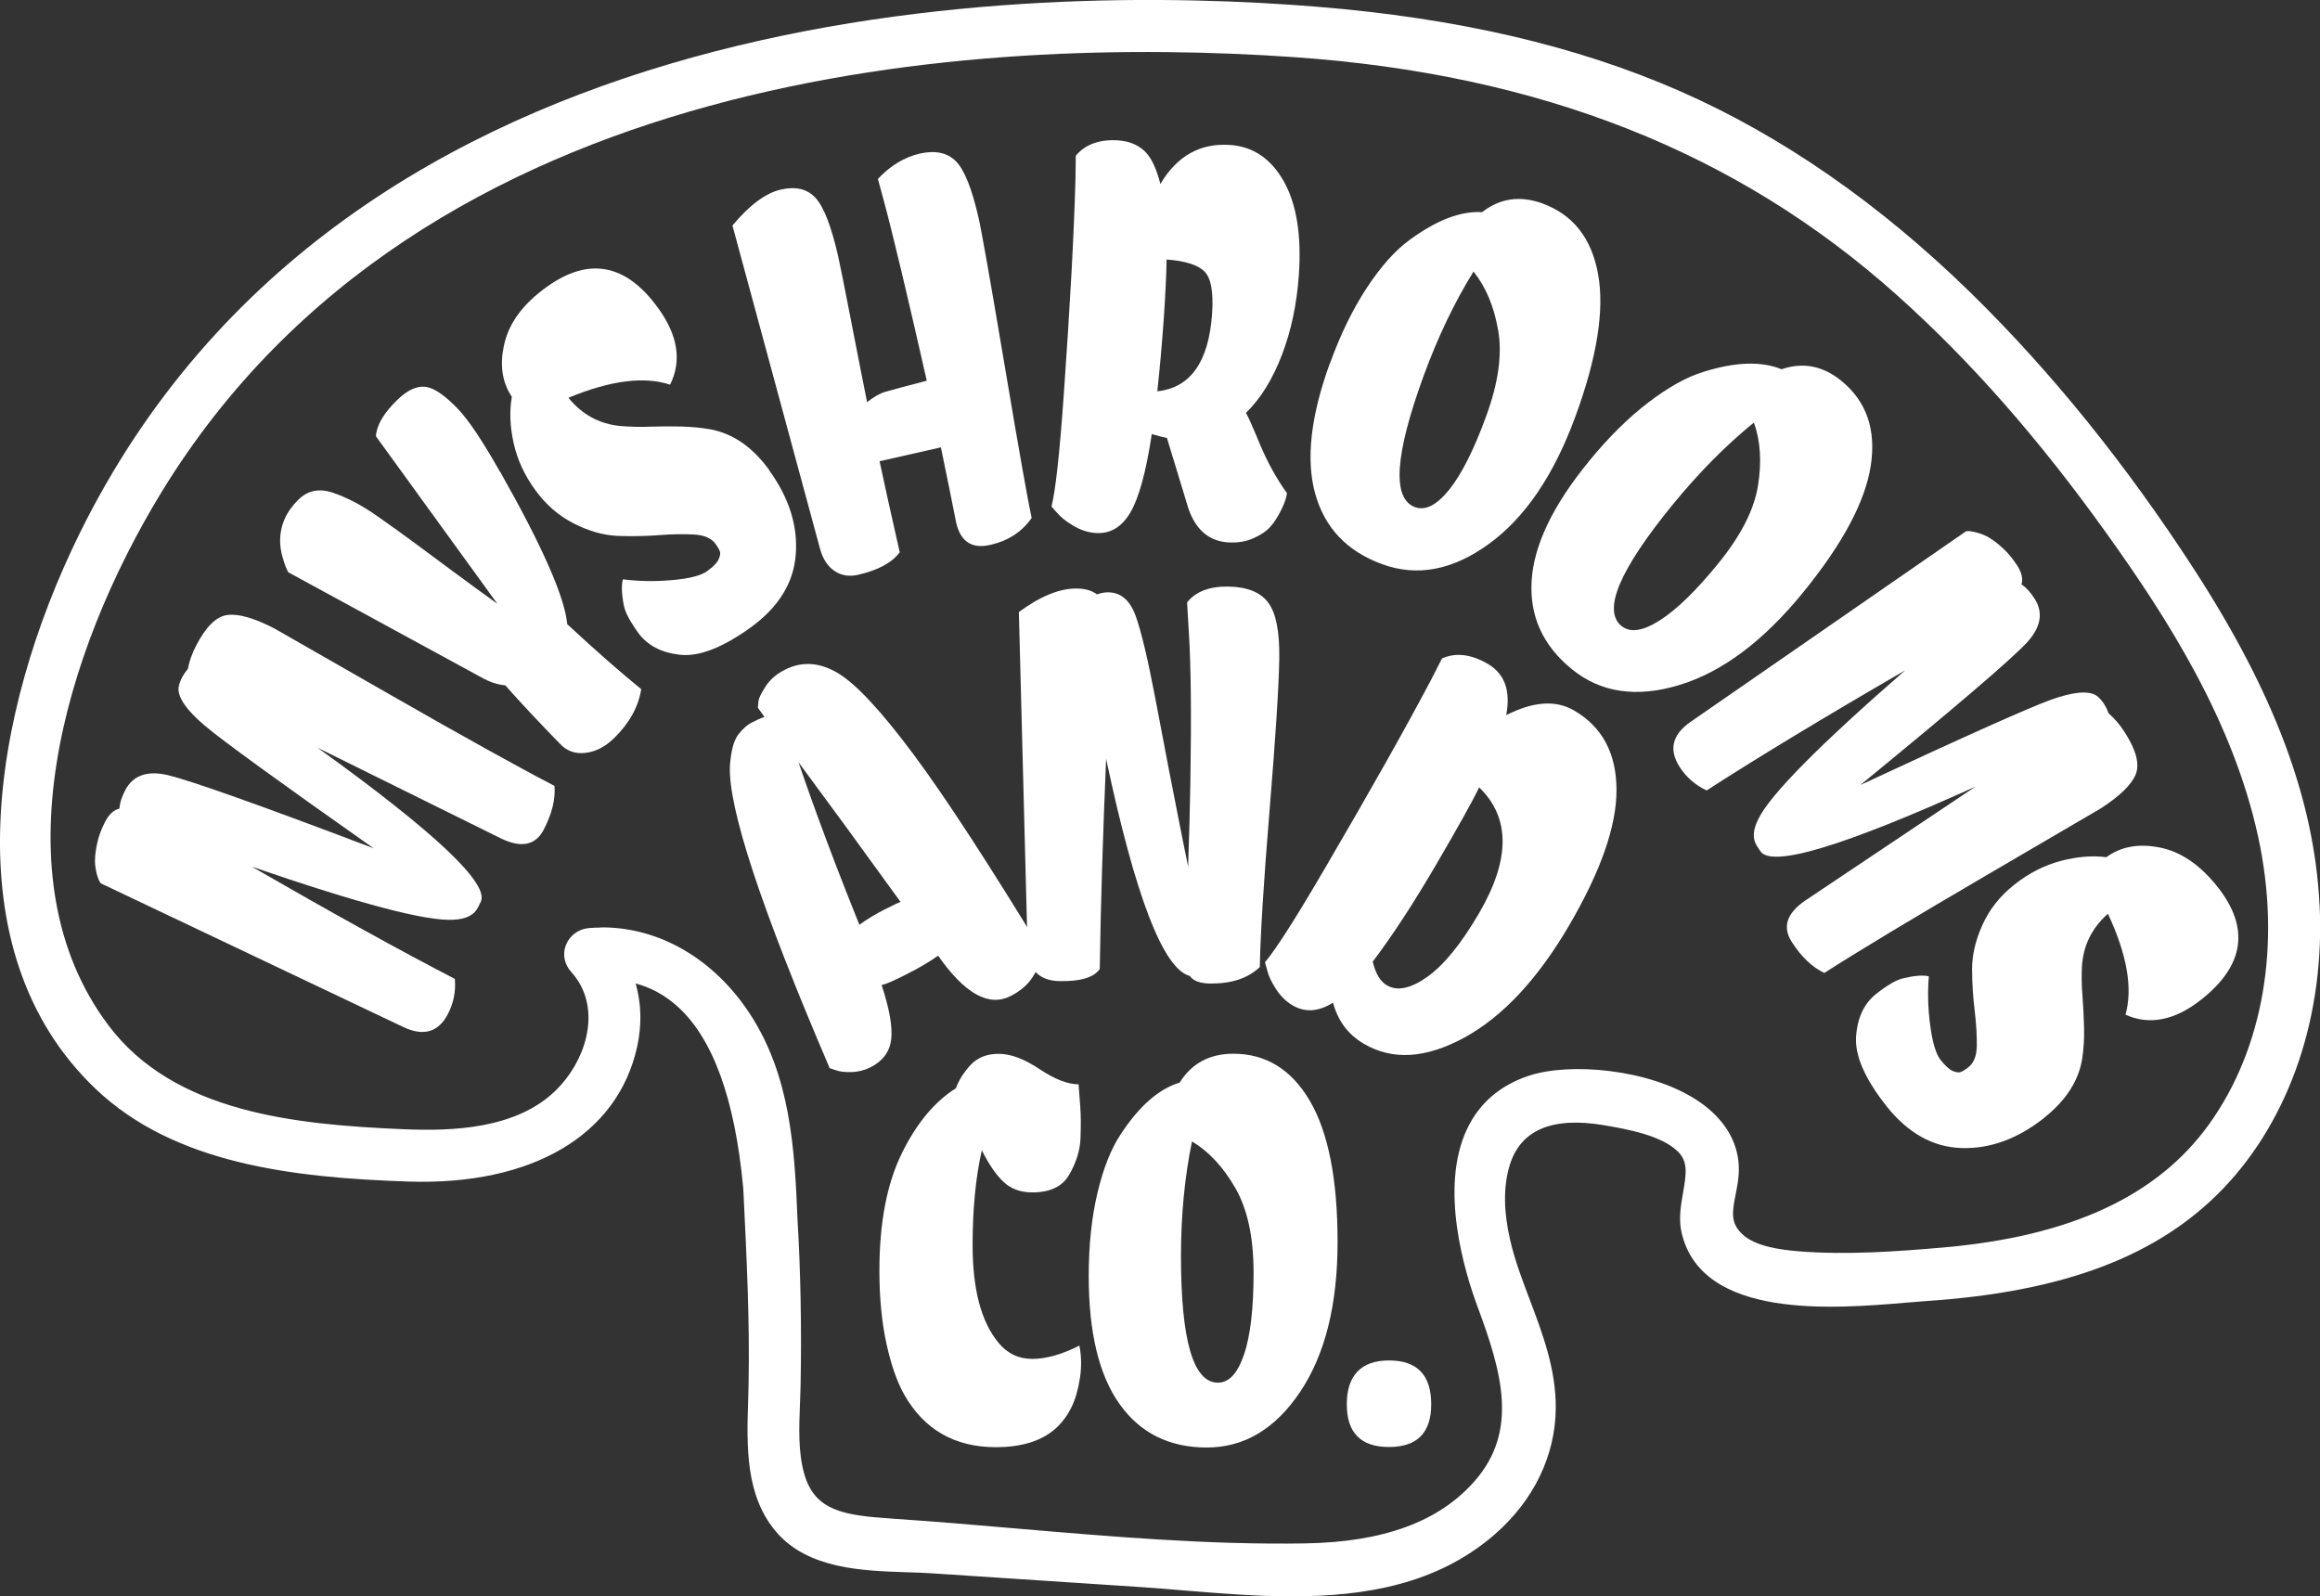 <svg viewBox="0 0 269.33 185.32" version="1.1" xmlns="http://www.w3.org/2000/svg" id="Layer_1">
  
  <rect x="0" y="0" width="269.33" height="185.32" fill="#333333" stroke="none"/>
  
  <defs>
    <style>
      .st0 {
        fill: #fff;
      }
    </style>
  </defs>
  <g>
    <g>
      <path d="M11.03,99.87c0-.51.08-1.16.25-1.96.17-.81.48-1.65.93-2.51.44-.86,1-1.37,1.66-1.52.02-.6.24-1.31.66-2.12.89-1.72,2.52-2.32,4.9-1.78,2.75.66,10.74,3.49,23.95,8.51-11.02-7.76-17.57-12.51-19.63-14.26-2.07-1.76-3.07-3.19-3.03-4.32.09-.72.45-1.47,1.09-2.25.17-.91.49-1.79.94-2.67,1.15-2.24,2.38-3.44,3.67-3.59,1.29-.16,3.1.36,5.42,1.56.08.04,4.52,2.58,13.32,7.62,8.8,5.04,15.21,8.59,19.21,10.66.13,1.52-.28,3.2-1.23,5.05-.95,1.85-2.61,2.2-4.97,1.06l-21.31-10.54c13.71,9.87,20.02,15.84,18.94,17.92l-.32.64c-.45.88-1.39,1.35-2.84,1.41-3.1.21-10.9-1.85-23.41-6.16,9.42,5.43,17.28,9.78,23.57,13.03.13,1.45-.14,2.79-.8,4.07-1.09,2.11-2.8,2.63-5.14,1.54l-35.15-16.7c-.18-.21-.34-.58-.48-1.11-.13-.53-.21-1.05-.21-1.55Z" class="st0"></path>
      <path d="M58.09,54.82c4.9,8.66,7.48,14.54,7.76,17.65,3.47,3.21,6.33,5.72,8.59,7.54-.32,2.05-1.37,3.95-3.15,5.69-1.02,1-2.13,1.57-3.32,1.71-1.19.14-2.18-.21-2.97-1.06-2.37-2.43-4.49-4.69-6.34-6.78-.89-.08-1.81-.38-2.75-.91l-22.43-12.21c-.23-.38-.45-.95-.66-1.7-.22-.75-.31-1.43-.3-2.05.03-1.77.74-3.34,2.12-4.69,1.07-1.05,2.37-1.33,3.9-.84,1.69.56,3.41,1.46,5.14,2.67,1.74,1.22,3.16,2.24,4.28,3.07,1.12.83,2.64,1.96,4.56,3.38,1.92,1.42,3.66,2.69,5.22,3.81l-14.1-19.45c.08-1.28.9-2.68,2.46-4.2,1.39-1.36,2.67-1.82,3.83-1.41.87.3,1.92,1.08,3.16,2.36,1.25,1.28,2.91,3.75,4.98,7.42Z" class="st0"></path>
      <path d="M89.3,54.61c2.31,3.2,3.34,6.46,3.08,9.77-.25,3.31-2.01,6.14-5.26,8.49-3.26,2.34-5.98,3.39-8.17,3.15-2.19-.24-3.81-1.1-4.87-2.56-.95-1.33-1.51-2.38-1.66-3.18-.26-1.34-.29-2.35-.11-3.02,1.81.23,3.71.27,5.7.09,2-.17,3.35-.52,4.07-1.03.72-.52,1.16-.97,1.34-1.37.18-.39.23-.7.15-.93s-.25-.52-.5-.87c-.48-.66-1.3-1.02-2.49-1.09s-2.54-.05-4.07.07c-1.53.12-3.11.15-4.75.09s-3.35-.53-5.12-1.43c-1.77-.89-3.28-2.2-4.52-3.92-1.25-1.72-2.08-3.54-2.5-5.46-.42-1.92-.49-3.69-.2-5.34-1.15-1.71-1.44-3.78-.86-6.2.57-2.43,2.2-4.61,4.88-6.54,4.91-3.54,9.24-2.73,12.98,2.46,2.29,3.17,2.74,6.12,1.37,8.87-3.03-1-6.96-.48-11.8,1.52,1.57,1.94,3.57,3.04,6.02,3.28,1.11.09,2.27.13,3.46.08,1.19-.04,2.39-.05,3.6-.02,1.21.03,2.41.14,3.57.36,2.56.53,4.79,2.1,6.67,4.71Z" class="st0"></path>
      <path d="M237.32,129.78c-3.1,2.45-6.31,3.62-9.62,3.51-3.32-.11-6.22-1.74-8.72-4.89-2.48-3.15-3.65-5.83-3.51-8.03.15-2.2.93-3.86,2.34-4.98,1.28-1.01,2.31-1.61,3.1-1.8,1.33-.32,2.33-.4,3.01-.24-.15,1.82-.11,3.72.16,5.7.26,1.99.66,3.32,1.21,4.02.55.69,1.02,1.12,1.43,1.28.4.16.71.2.94.1s.51-.27.85-.54c.64-.5.97-1.35.98-2.54s-.07-2.54-.25-4.06c-.19-1.52-.29-3.1-.3-4.74-.01-1.64.38-3.37,1.2-5.18.81-1.81,2.05-3.38,3.72-4.69,1.66-1.32,3.45-2.23,5.35-2.74,1.9-.5,3.67-.65,5.32-.44,1.66-1.22,3.71-1.61,6.16-1.13,2.45.47,4.7,2,6.75,4.58,3.75,4.75,3.13,9.11-1.89,13.08-3.06,2.42-6,3.01-8.8,1.76.86-3.07.18-6.97-2.04-11.72-1.87,1.65-2.88,3.7-3.02,6.16-.05,1.12-.03,2.27.07,3.46.09,1.19.15,2.38.18,3.6.03,1.21-.04,2.41-.21,3.58-.41,2.58-1.89,4.88-4.41,6.87Z" class="st0"></path>
      <path d="M101.9,20.79c1.46-1.56,3.09-2.54,4.88-2.96,1.8-.4,3.18-.11,4.18.88.99.99,1.87,3.18,2.64,6.57.36,1.58,1.38,7.35,3.05,17.27,1.67,9.92,2.71,15.78,3.12,17.58-1.13,1.62-2.74,2.67-4.84,3.14-2.09.47-3.4-.37-3.92-2.55-.49-2.48-1.08-5.41-1.78-8.78l-7.12,1.61c.45,2.14,1.23,5.67,2.34,10.57-.91,1.22-2.53,2.09-4.85,2.62-1.03.23-1.93.08-2.72-.45-.78-.52-1.34-1.36-1.67-2.53l-10.18-37.58c2-2.39,3.88-3.78,5.62-4.17,1.74-.4,3.09-.07,4.05.99.95,1.06,1.82,3.31,2.6,6.75.2.87.73,3.51,1.58,7.9.85,4.38,1.45,7.4,1.78,9.04.77-.61,1.48-1.02,2.14-1.21.66-.19,2.25-.62,4.79-1.28-2.29-10.09-3.96-17.11-5.03-21.05l-.64-2.36Z" class="st0"></path>
      <path d="M129.9,16.31c1.15.08,2.13.48,2.91,1.17.79.7,1.42,2,1.9,3.88,1.93-3.26,4.63-4.77,8.09-4.53,2.68.18,4.77,1.61,6.25,4.25,1.48,2.64,2.06,6.28,1.73,10.9-.24,3.34-.88,6.41-1.96,9.22-1.07,2.81-2.46,5.06-4.18,6.74.19.27.73,1.48,1.61,3.6.89,2.13,1.94,4.03,3.15,5.71-.04.47-.25,1.12-.65,1.93-.4.81-.82,1.47-1.27,1.97-.44.51-1.11.96-1.99,1.35-.88.39-1.86.54-2.95.47-2.21-.16-3.73-1.47-4.58-3.94l-2.49-8.18c-.4-.08-.99-.22-1.76-.45-.65,4.34-1.48,7.38-2.48,9.09-1.01,1.72-2.36,2.52-4.06,2.39-.88-.06-1.75-.35-2.6-.86-.85-.51-1.48-1.02-1.89-1.52l-.61-.69c.47-1.86.95-6.22,1.43-13.07.73-10.32,1.18-18.62,1.35-24.89l.04-2.77c1.11-1.34,2.78-1.93,4.98-1.78ZM135.43,30.14c-.03,1.81-.14,4.15-.34,7.05-.21,2.89-.45,5.64-.74,8.24,3.85-.41,5.97-3.41,6.36-8.98.18-2.57-.13-4.23-.93-4.98-.8-.74-2.25-1.19-4.36-1.34Z" class="st0"></path>
      <path d="M154.42,42.12c1.24-3.4,2.67-6.31,4.29-8.76,1.62-2.45,3.24-4.26,4.87-5.46,3.14-2.32,5.96-3.42,8.48-3.27,2.08-1.62,4.41-1.95,7-1.01,3.55,1.3,5.7,4.02,6.46,8.19.76,4.17-.11,9.66-2.61,16.49-2.5,6.84-5.85,11.79-10.05,14.84-4.2,3.06-8.33,3.85-12.41,2.36-4.08-1.49-6.67-4.22-7.77-8.19-1.1-3.97-.52-9.04,1.73-15.2ZM168.25,56.84c1.44-1.8,2.87-4.65,4.28-8.52,1.42-3.87,1.88-7.2,1.39-9.98-.48-2.78-1.44-5.05-2.86-6.81-2.22,3.58-4.14,7.61-5.78,12.08-3.36,9.2-3.7,14.28-1.01,15.27,1.21.44,2.54-.24,3.98-2.04Z" class="st0"></path>
      <path d="M184.42,53.6c2.28-2.79,4.59-5.08,6.92-6.86,2.33-1.78,4.46-2.97,6.39-3.56,3.73-1.17,6.75-1.27,9.09-.31,2.49-.85,4.8-.4,6.94,1.34,2.93,2.39,4.06,5.67,3.42,9.86-.65,4.18-3.27,9.09-7.87,14.73-4.6,5.64-9.38,9.22-14.35,10.73-4.97,1.51-9.14.9-12.5-1.85-3.36-2.74-4.91-6.17-4.65-10.28.26-4.11,2.46-8.72,6.62-13.8ZM192.66,72.04c1.95-1.23,4.23-3.44,6.83-6.64,2.6-3.2,4.13-6.19,4.59-8.97.45-2.79.3-5.25-.47-7.37-3.26,2.65-6.4,5.83-9.42,9.52-6.19,7.58-8.17,12.28-5.96,14.09,1,.82,2.48.61,4.43-.63Z" class="st0"></path>
      <path d="M230.89,62.41c.43.24.96.64,1.58,1.2.62.55,1.18,1.24,1.71,2.05.53.82.69,1.55.5,2.2.51.32,1.02.87,1.51,1.64,1.05,1.62.75,3.33-.91,5.13-1.94,2.06-8.38,7.56-19.31,16.51,12.22-5.69,19.6-8.99,22.16-9.91,2.55-.91,4.3-1.07,5.25-.47.58.43,1.06,1.12,1.41,2.06.7.6,1.31,1.32,1.84,2.15,1.37,2.12,1.8,3.77,1.29,4.98-.51,1.19-1.86,2.5-4.06,3.92-.07.04-4.49,2.63-13.25,7.75-8.75,5.12-15.03,8.9-18.82,11.34-1.39-.65-2.65-1.84-3.77-3.58-1.13-1.74-.61-3.35,1.56-4.83l19.75-13.22c-15.39,6.96-23.71,9.46-24.98,7.48l-.39-.6c-.54-.83-.47-1.89.19-3.16,1.37-2.79,7.04-8.53,17.02-17.22-9.41,5.45-17.09,10.1-23.04,13.94-1.31-.61-2.35-1.51-3.13-2.71-1.29-2.01-.88-3.75,1.23-5.23l32.01-22.15c.27-.05.67,0,1.2.14.53.14,1.01.33,1.45.58Z" class="st0"></path>
    </g>
    <g>
      <path d="M120.84,111.5c-.08.41-.4,1.05-.96,1.94-.56.89-1.42,1.62-2.57,2.21-2.52,1.28-5.32-.28-8.4-4.69-.98.69-2.21,1.42-3.68,2.16-1.47.75-2.43,1.16-2.88,1.25.91,2.76,1.28,4.86,1.11,6.3-.17,1.43-.96,2.51-2.39,3.24-.7.35-1.44.54-2.23.56s-1.4-.06-1.83-.22l-.69-.23c-7.97-18.59-11.83-30.31-11.58-35.15.13-1.7.44-2.88.94-3.55.5-.66,1.04-1.15,1.62-1.44.57-.29.94-.47,1.11-.52.16-.06.27-.1.33-.14l-.76-1.05c.02-.2.04-.46.08-.81.04-.33.32-.89.83-1.68.51-.79,1.26-1.43,2.23-1.92,2-1.02,4.07-.87,6.2.42,2.14,1.3,5.04,4.45,8.75,9.43,3.7,4.98,8.68,12.63,14.95,22.93-.03.25-.08.58-.16.98ZM99.76,107.37c.9-.65,1.87-1.24,2.94-1.78,1.06-.54,1.67-.83,1.85-.87-4.63-6.41-8.59-11.82-11.85-16.22,1.93,5.67,4.28,11.96,7.07,18.87Z" class="st0"></path>
      <path d="M137.8,69.95c1.01-1.27,2.61-1.88,4.8-1.85,2.19.04,3.74.66,4.64,1.88.9,1.21,1.33,3.4,1.27,6.55-.05,3.16-.42,8.98-1.12,17.47-.7,8.49-1.07,14.58-1.14,18.28-1.38,1.31-3.31,1.94-5.79,1.91-1.16-.02-1.94-.31-2.34-.88-3.08-.82-6.32-9.22-9.71-25.21-.38,8.92-.63,17.06-.74,24.4-.66.98-2.21,1.45-4.64,1.41-2.43-.04-3.68-1.35-3.74-3.93l-1.01-38.92c2.51-1.85,4.75-2.76,6.73-2.73.99.01,1.76.24,2.34.68.48-.17.92-.25,1.33-.24,1.47.02,2.52.95,3.18,2.79.65,1.84,1.4,5,2.25,9.47.85,4.49,1.39,7.32,1.62,8.5.24,1.18.56,2.83.97,4.94.41,2.11.82,4.16,1.23,6.14.13-3.73.21-7,.26-9.79.13-7.77.07-13.59-.18-17.46l-.2-3.42Z" class="st0"></path>
      <path d="M167.41,76.44c1.6-.7,3.37-.5,5.33.65,1.95,1.15,2.65,3.12,2.12,5.94,3.14-1.6,5.76-1.78,7.88-.54,3.26,1.9,4.9,4.96,4.92,9.18.02,4.21-1.81,9.45-5.48,15.74-3.67,6.28-7.74,10.63-12.19,13.06-4.45,2.42-8.33,2.67-11.65.72-1.82-1.06-3.02-2.65-3.59-4.78-1.68,1.06-3.24,1.16-4.68.32-.77-.44-1.42-1.09-1.95-1.92-.54-.83-.88-1.56-1.02-2.2l-.25-.89c1.25-1.46,3.61-5.16,7.07-11.09,5.22-8.93,9.3-16.17,12.23-21.73l1.26-2.47ZM161.01,114.4c1.2.7,2.76.38,4.69-.99,1.92-1.36,3.92-3.82,6-7.38,3.64-6.23,3.65-11.1.02-14.61-.75,1.55-2.42,4.55-5.02,9-2.6,4.45-5.05,8.2-7.34,11.23.33,1.39.88,2.31,1.65,2.75Z" class="st0"></path>
    </g>
    <g>
      <path d="M125.21,125.88c.17,2.02.26,3.37.26,4.06s0,1.4-.03,2.12c-.02.74-.14,1.48-.38,2.23-.24.75-.56,1.47-.97,2.15-.78,1.33-2.2,2-4.24,2-1.4,0-2.53-.42-3.39-1.26-.87-.83-1.69-2.05-2.48-3.63-.71,3.13-1.07,6.8-1.07,11.01,0,5.15,1,8.93,3.01,11.34,1.02,1.25,2.33,1.87,3.93,1.87s3.42-.52,5.46-1.54c.24,1.24.26,2.52.05,3.83-.2,1.31-.53,2.41-.97,3.32-.44.9-1,1.67-1.68,2.32-1.63,1.55-4,2.32-7.09,2.32-4.77,0-8.3-2.02-10.62-6.05-.85-1.5-1.55-3.49-2.09-5.96-.54-2.47-.82-5.29-.82-8.47,0-5.54.86-10.07,2.58-13.59,1.72-3.52,3.82-6.05,6.3-7.6.34-.94.91-1.85,1.71-2.71.8-.86,1.89-1.29,3.27-1.29s2.95.59,4.72,1.77c1.77,1.18,3.28,1.77,4.54,1.77Z" class="st0"></path>
      <path d="M126.39,148.17c0-3.61.34-6.84,1.02-9.69.68-2.86,1.58-5.12,2.7-6.8,2.14-3.26,4.42-5.26,6.84-5.99,1.39-2.23,3.47-3.35,6.23-3.35,3.77,0,6.74,1.82,8.88,5.47,2.14,3.65,3.22,9.11,3.22,16.39s-1.45,13.07-4.34,17.39c-2.89,4.32-6.51,6.47-10.85,6.47s-7.71-1.67-10.1-5.02c-2.4-3.35-3.6-8.31-3.6-14.88ZM144.43,157.25c.73-2.19,1.1-5.34,1.1-9.47s-.71-7.4-2.12-9.85c-1.41-2.45-3.09-4.25-5.03-5.41-.85,4.12-1.28,8.57-1.28,13.33,0,9.79,1.43,14.68,4.29,14.68,1.29,0,2.3-1.09,3.03-3.28Z" class="st0"></path>
      <path d="M166.15,163.04c0,3.31-1.63,4.96-4.9,4.96s-4.9-1.65-4.9-4.96,1.63-5.09,4.9-5.09,4.9,1.69,4.9,5.09Z" class="st0"></path>
    </g>
  </g>
  <path d="M269.27,104.96c-.62-12.13-5.23-24.46-14.53-38.82-7.89-12.19-16.59-22.96-25.85-32.04-10.65-10.43-22.06-18.34-33.89-23.53-11.99-5.25-25.77-8.46-42.13-9.79C120.02-1.88,40.35-1.28,9.21,62c-10.14,20.61-14.97,48.35,1.88,64.41,9.14,8.71,22.85,10.32,36.31,10.77,14.37.48,24.29-5.38,26.56-15.62.57-2.57.5-5.07-.17-7.38,1.78.48,3.37,1.35,4.78,2.6,4.17,3.69,6.75,10.78,7.71,21.14l.02.3c.38,7.8.75,15.16.6,22.63l-.05,1.85c-.16,5.14-.35,10.97,3.29,15.19,3.69,4.28,10,4.48,15.07,4.65,1,.03,1.97.06,2.87.12l24.31,1.6c1.66.11,3.37.25,5.12.4,4.05.33,8.28.68,12.49.68,8.48,0,16.87-1.41,23.51-7.18,4.54-3.95,7.06-9.16,7.1-14.67.03-4.53-1.52-8.62-3.01-12.57-.86-2.27-1.75-4.61-2.29-6.97-.76-3.28-.79-6.18-.07-8.59,1.24-4.17,4.93-5.74,10.98-4.72,2.64.46,6.63,1.15,8.58,3.07,1.16,1.14.98,2.54.59,4.76-.26,1.5-.54,3.06-.17,4.65,2.34,10.12,17.73,8.82,25.99,8.13.87-.07,1.66-.14,2.34-.19,16.07-1.06,27.06-5.23,34.61-13.14,7.71-8.09,11.77-20.09,11.12-32.92ZM69.77,107.69l-.76.02c-.21.01-.42.03-.63.04-1.22.1-2.24.86-2.68,1.96-.42,1.08-.19,2.25.62,3.14.13.15.26.3.38.45l.42.6c2.51,3.95.8,9.38-2.62,12.72-4.57,4.45-11.93,4.74-17.76,4.48-12.54-.53-26.56-1.94-34.16-12.07-12.87-17.14-5.23-43.24,6.2-61.94C49.19,7.4,114.13,4.15,150.17,6.63c28.6,1.97,51.53,11.03,70.12,27.7,8.51,7.62,16.47,16.69,24.35,27.72,7.02,9.81,14.58,21.65,17.51,35.1,2.7,12.41.63,24.57-5.7,33.38-6,8.35-16.11,13.03-30.91,14.31-5.17.45-11.16.89-16.69.44-2.13-.17-5.13-.57-6.62-2.02-1.32-1.29-1.16-2.46-.74-4.58.23-1.16.49-2.48.32-3.9-.33-2.82-2.05-5.29-4.97-7.15-5.57-3.55-14.66-4.29-19.34-2.74-3.33,1.1-5.74,3.16-7.16,6.13-3.31,6.88-.27,16.78,1.2,20.72,2.83,7.62,4.76,14.4-.36,20.23-4.13,4.7-10.56,7.07-19.65,7.22-11.12.19-22.59-.79-33.68-1.74-4.72-.41-9.42-.81-14.09-1.12l-.36-.03c-5.41-.36-8.79-.89-10.02-5.13-.73-2.5-.62-5.38-.51-8.17.03-.71.05-1.42.07-2.11.13-6.69,0-13.5-.36-19.36-.33-8.23-.83-16.67-5.55-23.86-4.16-6.34-10.48-10-17.12-10h-.13Z" class="st0"></path>
</svg>